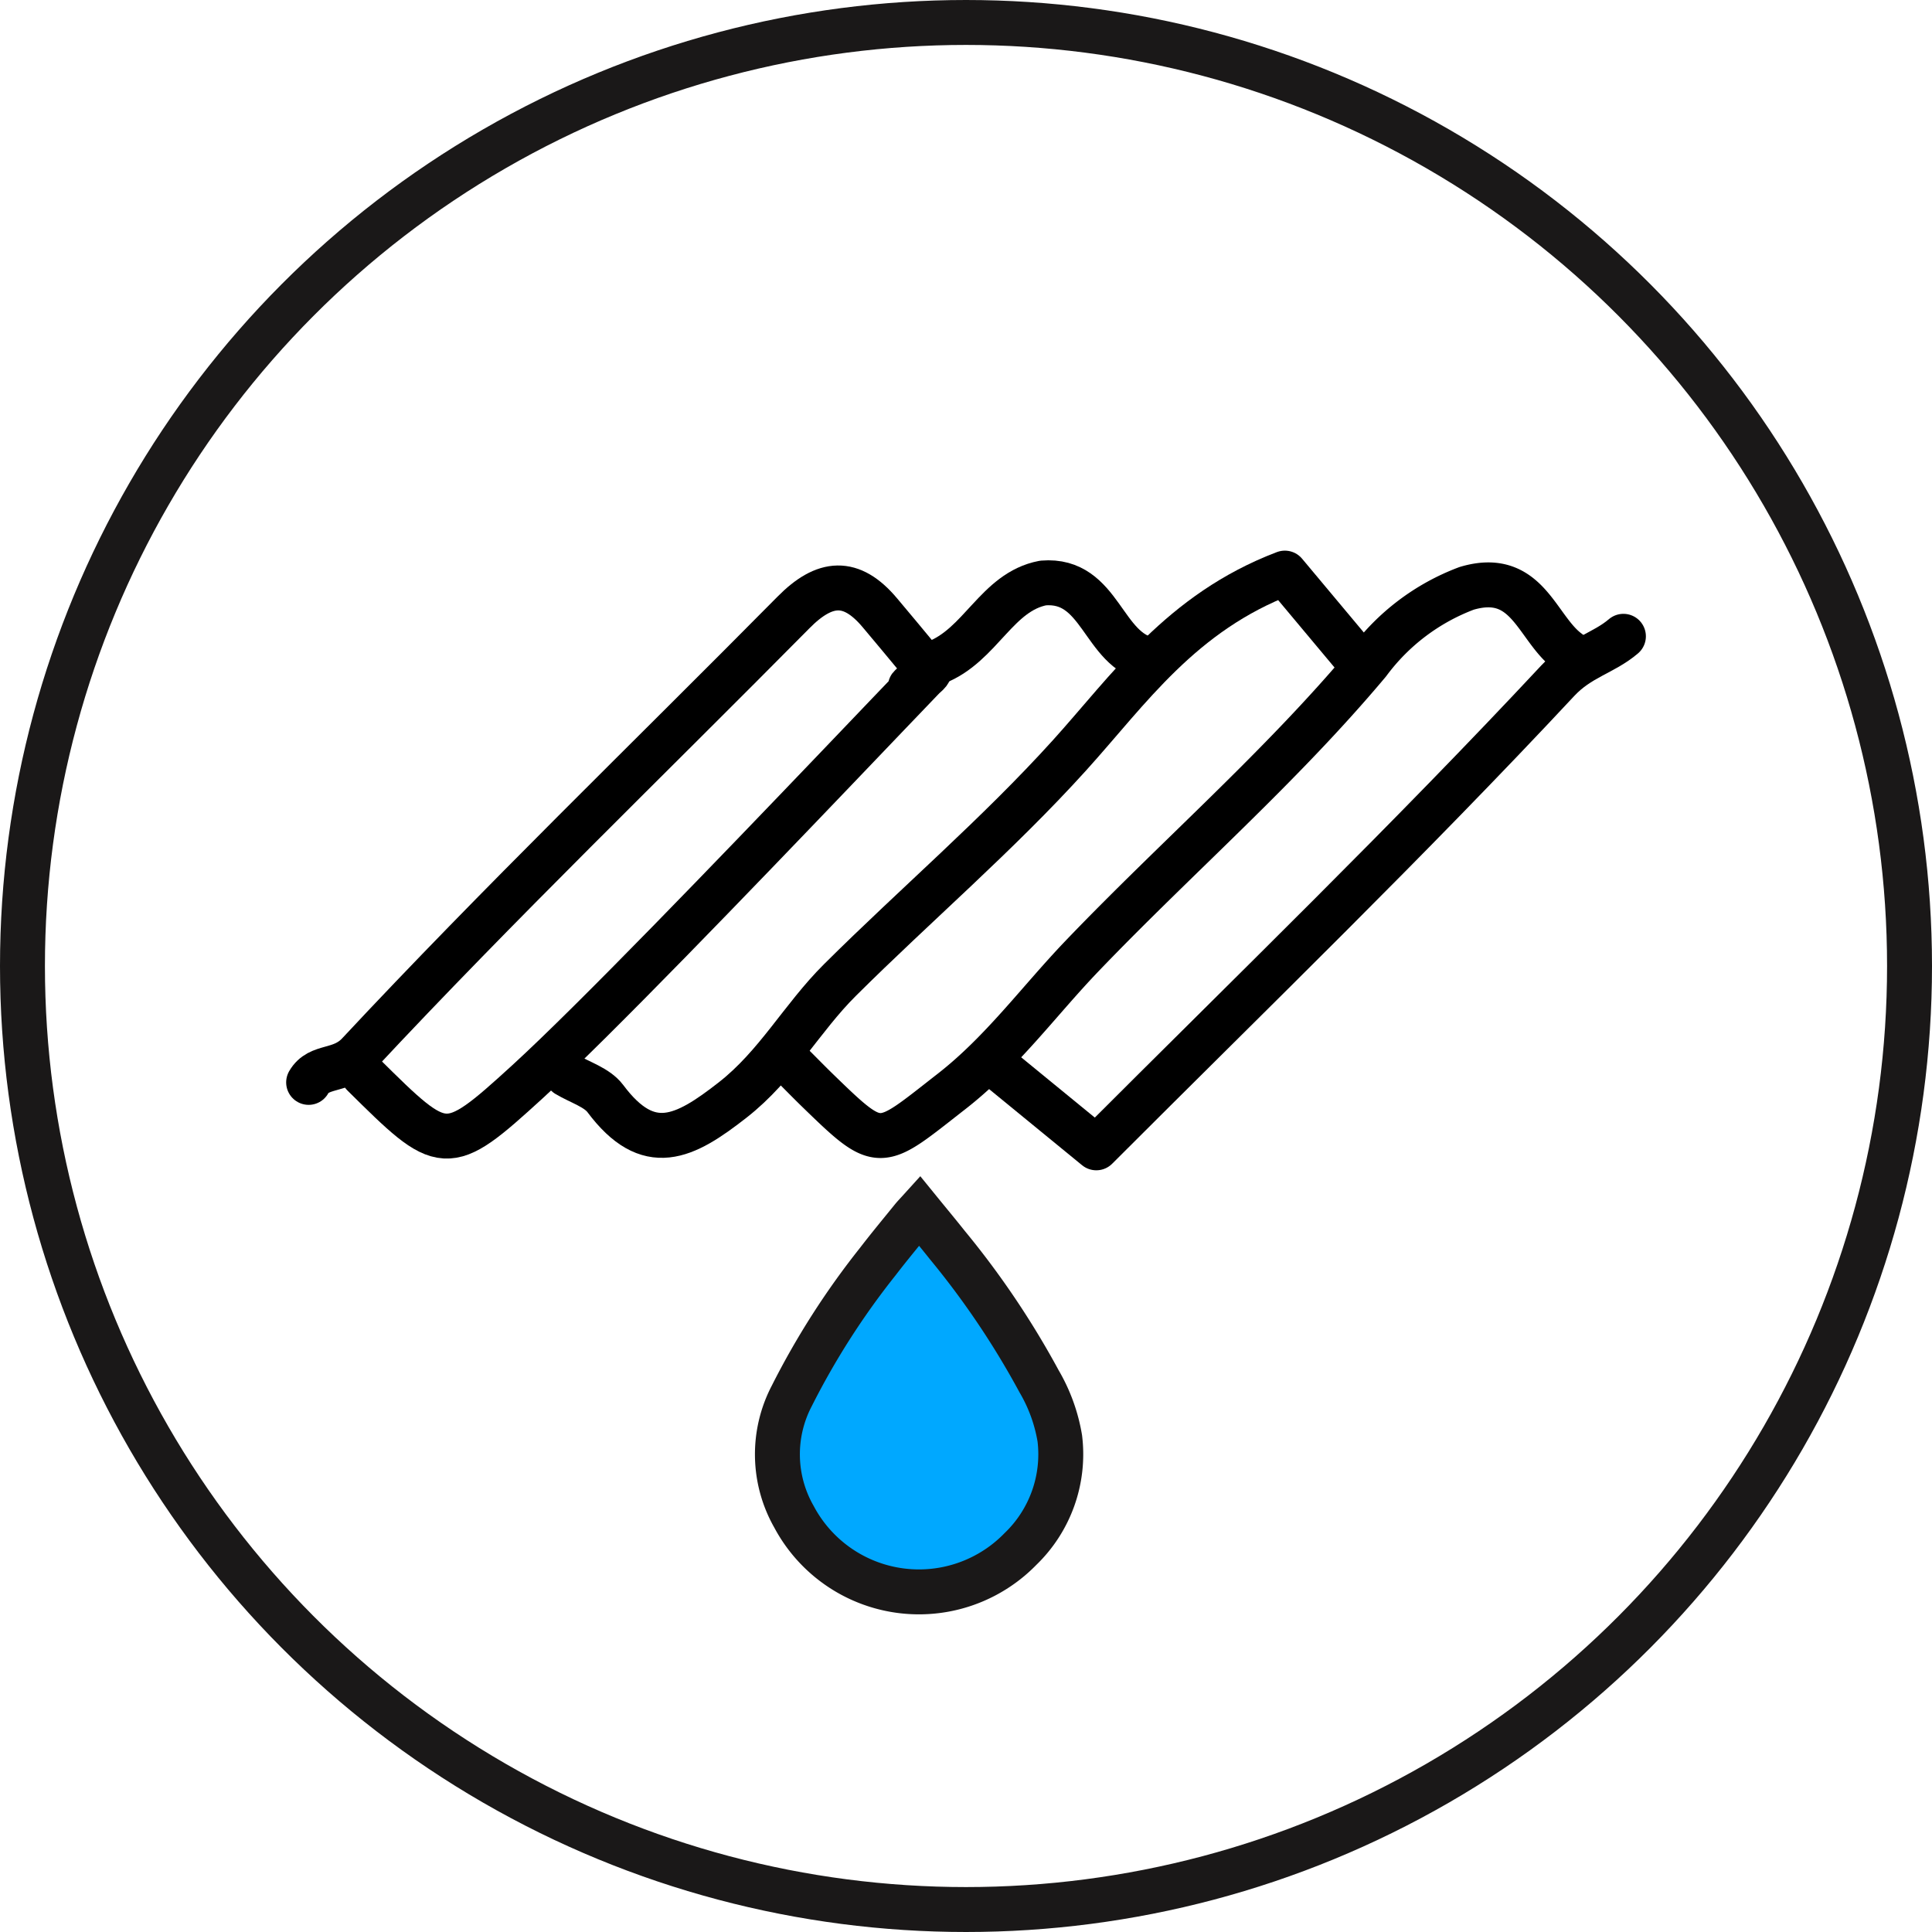 <svg xmlns="http://www.w3.org/2000/svg" width="86" height="86" viewBox="0 0 86 86">
  <g id="Group_59775" data-name="Group 59775" transform="translate(778.267 330.176)">
    <circle id="Ellipse_4" data-name="Ellipse 4" cx="42" cy="42" r="42" transform="translate(-777.267 -329.176)" fill="none" stroke="#1a1818" stroke-miterlimit="10" stroke-width="2"/>
    <g id="Group_59824" data-name="Group 59824" transform="translate(1248.97 -1059.409)">
      <path id="Path_3209" data-name="Path 3209" d="M-1941.63,758.78c-.885.756-1.957.943-2.916,1.97-6.609,7.082-13.578,13.828-20.548,20.8l-4.406-3.607" transform="translate(-13.343 -1.223)" fill="none" stroke="#000" stroke-linecap="round" stroke-linejoin="round" stroke-width="2" fill-rule="evenodd"/>
      <path id="Path_3210" data-name="Path 3210" d="M-1986.327,758.889c-.58-.7-1.159-1.4-1.742-2.09-1.276-1.521-2.457-1.425-3.847-.017-6.467,6.54-13.093,12.927-19.364,19.645-.794.851-1.752.465-2.219,1.274" transform="translate(0 -0.287)" fill="none" stroke="#000" stroke-linecap="round" stroke-linejoin="round" stroke-width="2" fill-rule="evenodd"/>
      <path id="Path_3211" data-name="Path 3211" d="M-1984.825,762.019c-1.866,1.456,0,.146,0,0-1,1.039-2.368,2.475-4.124,4.31-4.461,4.663-10.785,11.241-13.755,13.955-3.629,3.315-3.717,3.218-7.3-.326" transform="translate(-1.061 -2.891)" fill="none" stroke="#000" stroke-linecap="round" stroke-linejoin="round" stroke-width="2" fill-rule="evenodd"/>
      <path id="Path_3212" data-name="Path 3212" d="M-1961.814,758.6l-3.226-3.856c-4.618,1.754-6.954,5.2-9.584,8.109-3.214,3.553-6.838,6.64-10.216,10-1.7,1.688-2.815,3.808-4.778,5.343-2.148,1.681-3.748,2.509-5.669-.061-.376-.5-1.132-.72-1.713-1.068" transform="translate(-5.004)" fill="none" stroke="#000" stroke-linecap="round" stroke-linejoin="round" stroke-width="2" fill-rule="evenodd"/>
      <path id="Path_3213" data-name="Path 3213" d="M-1948.011,758.481c-1.439-1.044-1.806-3.643-4.542-2.83a9.67,9.67,0,0,0-4.371,3.3c-3.93,4.688-8.538,8.674-12.743,13.062-1.925,2.009-3.561,4.278-5.819,6.037-3.251,2.533-3.116,2.708-5.968-.061-.353-.343-.7-.7-1.046-1.044" transform="translate(-9.401 -0.228)" fill="none" stroke="#000" stroke-linecap="round" stroke-linejoin="round" stroke-width="2" fill-rule="evenodd"/>
      <path id="Path_3214" data-name="Path 3214" d="M-1964.4,758.788c-2.129-.4-2.167-3.629-4.757-3.418-2.072.394-2.768,2.768-4.774,3.544-.557.216-.014.107,0,0" transform="translate(-11.647 -0.186)" fill="none" stroke="#000" stroke-linecap="round" stroke-linejoin="round" stroke-width="2" fill-rule="evenodd"/>
      <path id="Path_3215" data-name="Path 3215" d="M145.8,387.111c.432.531.845,1.027,1.246,1.532a37.751,37.751,0,0,1,4.082,6.062,7.434,7.434,0,0,1,.923,2.544,5.852,5.852,0,0,1-1.755,4.924,6.3,6.3,0,0,1-10.079-1.439,5.607,5.607,0,0,1-.1-5.373,34.611,34.611,0,0,1,3.834-5.988c.5-.652,1.025-1.282,1.541-1.92C145.58,387.346,145.676,387.248,145.8,387.111Z" transform="translate(-2132.112 396.014)" fill="#00a8ff" stroke="#1a1818" stroke-miterlimit="10" stroke-width="2" fill-rule="evenodd"/>
    </g>
  </g>
</svg>

